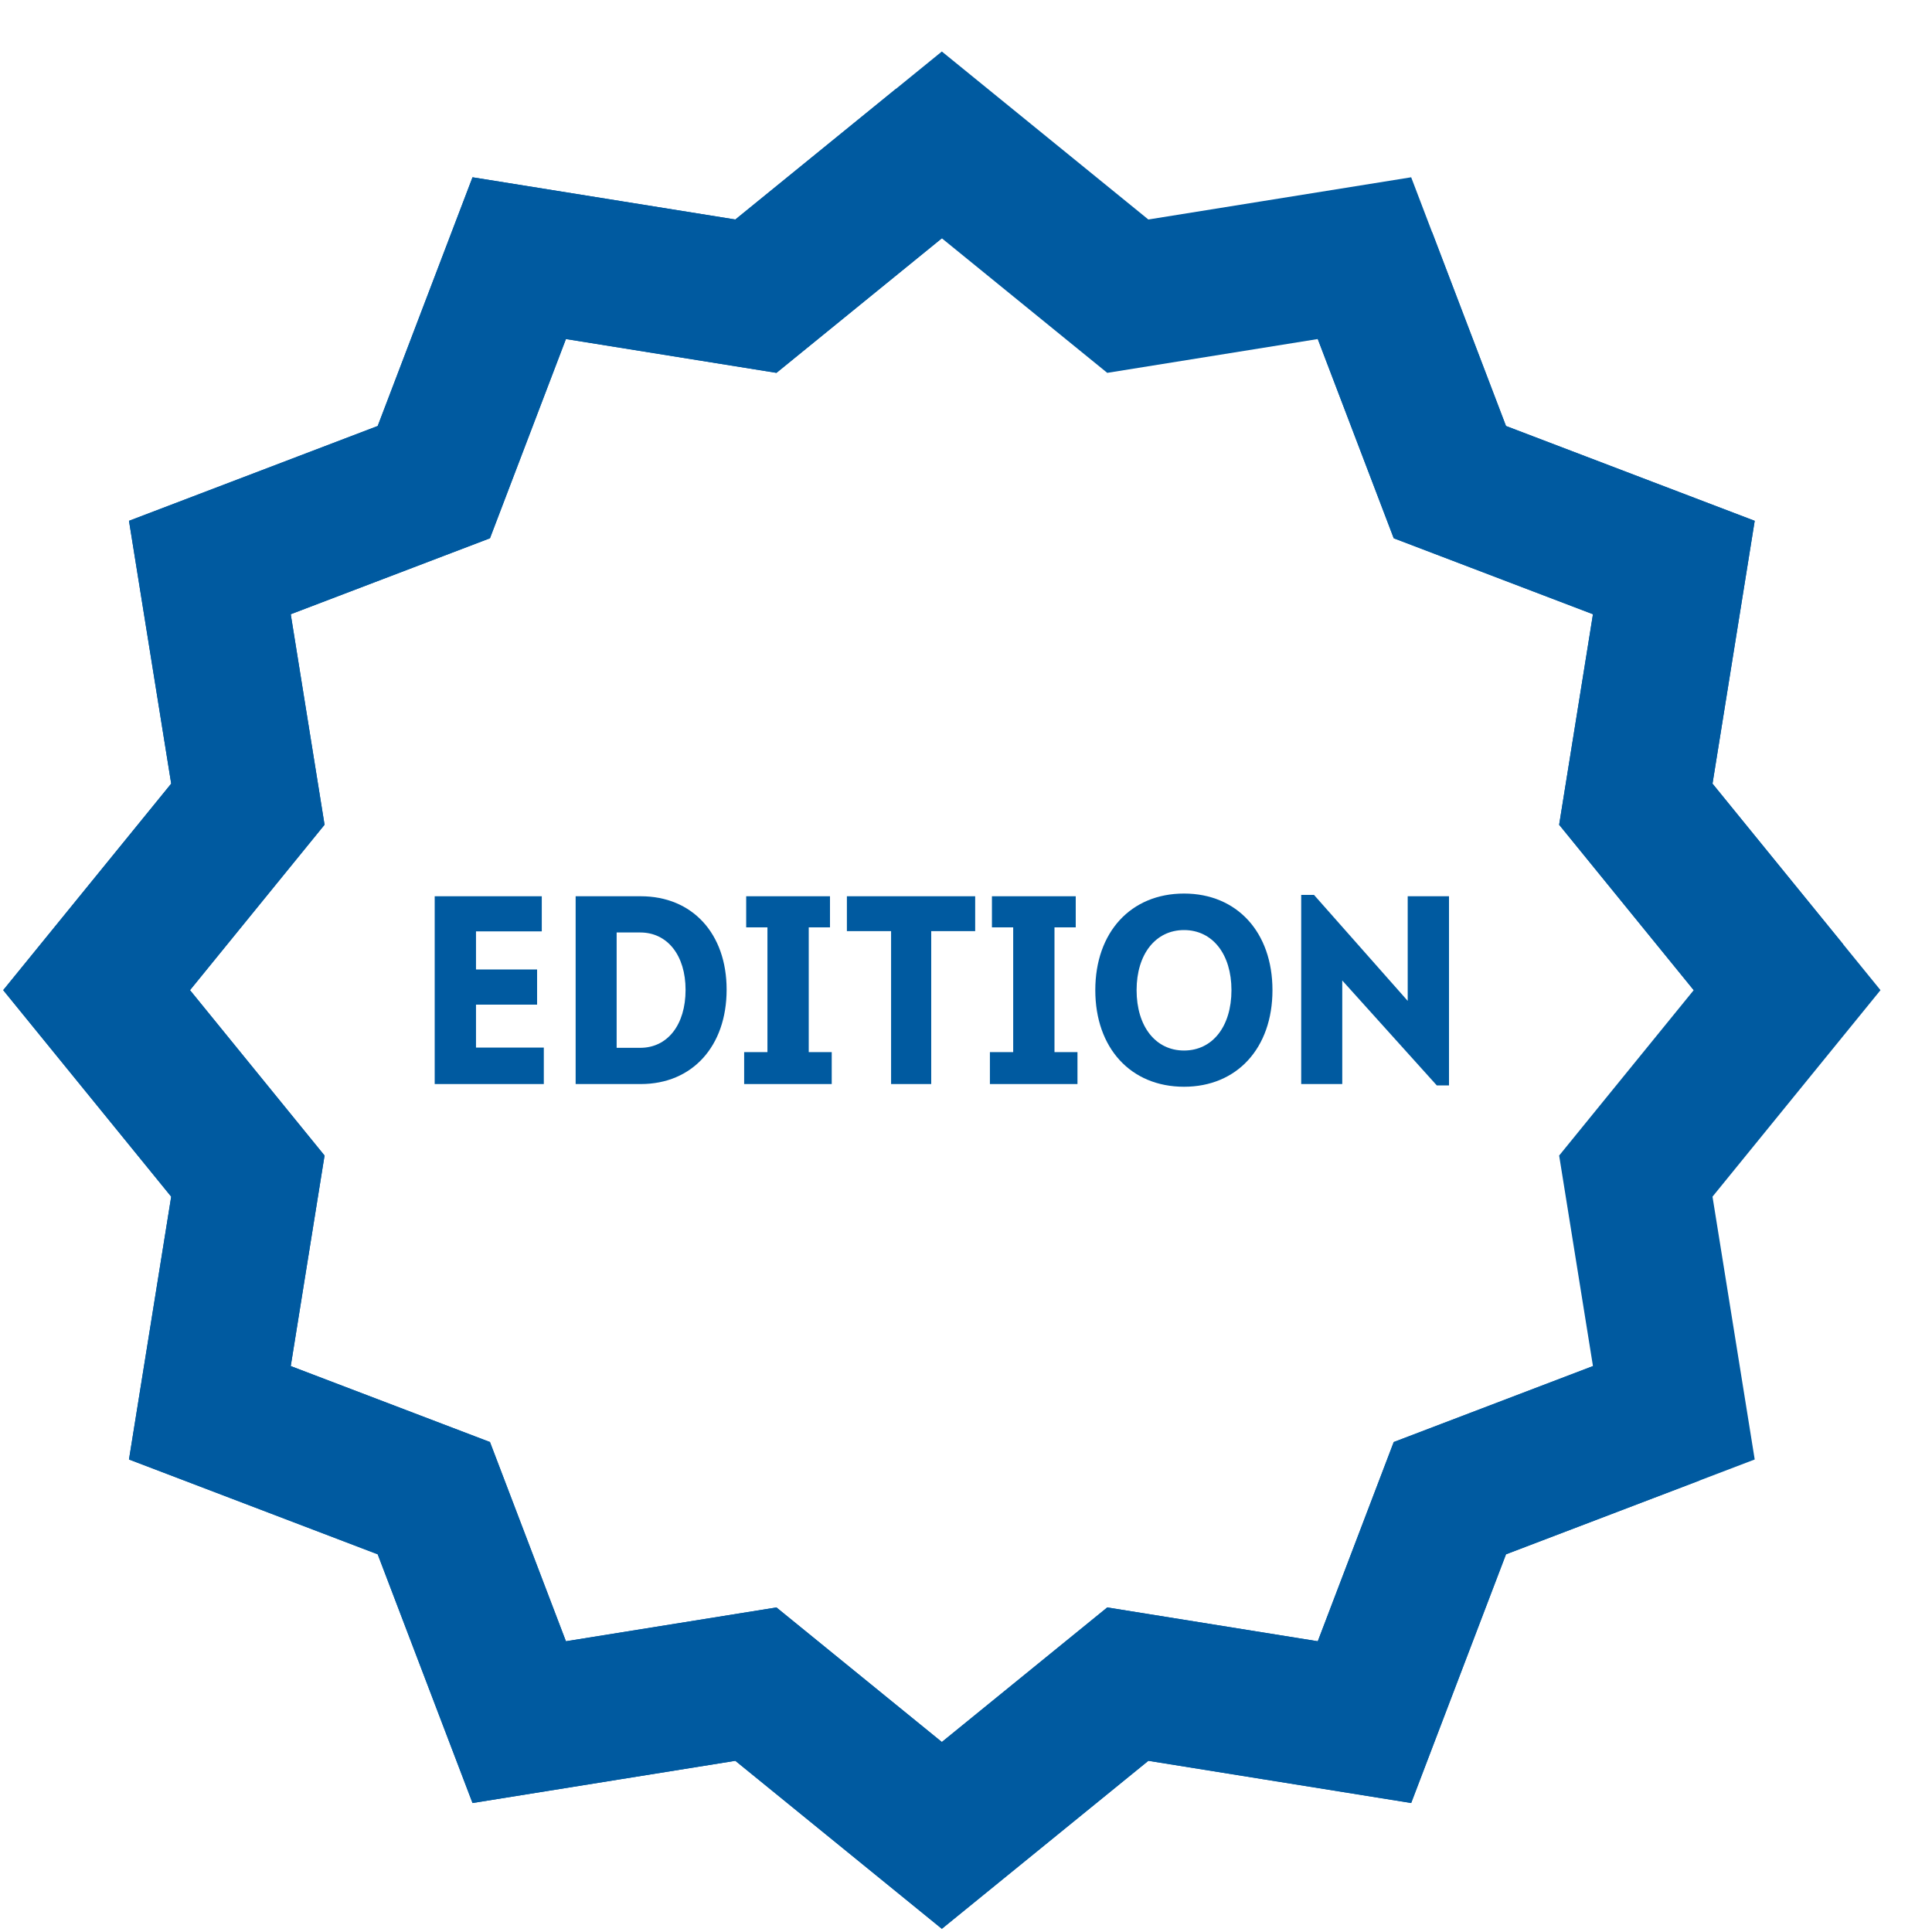 <svg width="40" height="40" viewBox="0 0 40 40" fill="none" xmlns="http://www.w3.org/2000/svg">
<path d="M19.5 3L23.35 6.132L28.25 5.345L30.018 9.982L34.655 11.75L33.868 16.65L37 20.5L33.868 24.35L34.655 29.25L30.018 31.018L28.25 35.655L23.35 34.868L19.5 38L15.65 34.868L10.75 35.655L8.982 31.018L4.345 29.25L5.132 24.35L2 20.5L5.132 16.65L4.345 11.75L8.982 9.982L10.75 5.345L15.65 6.132L19.5 3Z" stroke="#005AA0" stroke-width="3"/>
<path d="M19.5 3L15.65 6.132L10.75 5.345L8.982 9.982L4.345 11.75L5.132 16.65L2 20.5L5.132 24.35L4.345 29.25L8.982 31.018L10.75 35.655L15.65 34.868L19.5 38L23.35 34.868L28.25 35.655L30.018 31.018L34.655 29.25M28.25 5.345L30.018 9.982L34.655 11.75L34.262 14.2L33.868 16.65L37 20.5" stroke="#005AA0" stroke-width="3"/>
<path d="M11.12 20.072H9.855V19.283H11.217V18.556H9V22.444H11.259V21.689H9.855V20.8H11.12V20.072Z" fill="#005AA0"/>
<path d="M13.267 18.556H11.918V22.444H13.267C14.333 22.444 15.044 21.661 15.044 20.489C15.044 19.328 14.333 18.556 13.267 18.556ZM13.255 21.694H12.767V19.306H13.255C13.821 19.306 14.194 19.783 14.194 20.494C14.194 21.217 13.821 21.694 13.255 21.694Z" fill="#005AA0"/>
<path d="M15.407 21.783V22.444H17.22V21.783H16.744V19.2H17.184V18.556H15.449V19.2H15.889V21.783H15.407Z" fill="#005AA0"/>
<path d="M20.19 19.278V18.556H17.534V19.278H18.449V22.444H19.28V19.278H20.19Z" fill="#005AA0"/>
<path d="M20.495 21.783V22.444H22.308V21.783H21.832V19.2H22.272V18.556H20.537V19.2H20.977V21.783H20.495Z" fill="#005AA0"/>
<path d="M26.345 20.5C26.345 19.3 25.61 18.5 24.514 18.5C23.412 18.5 22.677 19.3 22.677 20.5C22.677 21.7 23.412 22.5 24.514 22.5C25.61 22.5 26.345 21.7 26.345 20.5ZM23.532 20.5C23.532 19.756 23.924 19.256 24.514 19.256C25.105 19.256 25.496 19.756 25.496 20.5C25.496 21.25 25.105 21.75 24.514 21.75C23.924 21.75 23.532 21.25 23.532 20.5Z" fill="#005AA0"/>
<path d="M26.94 18.528V22.444H27.79V20.3L29.747 22.472H30V18.556H29.145V20.722L27.205 18.528H26.94Z" fill="#005AA0"/>
</svg>
